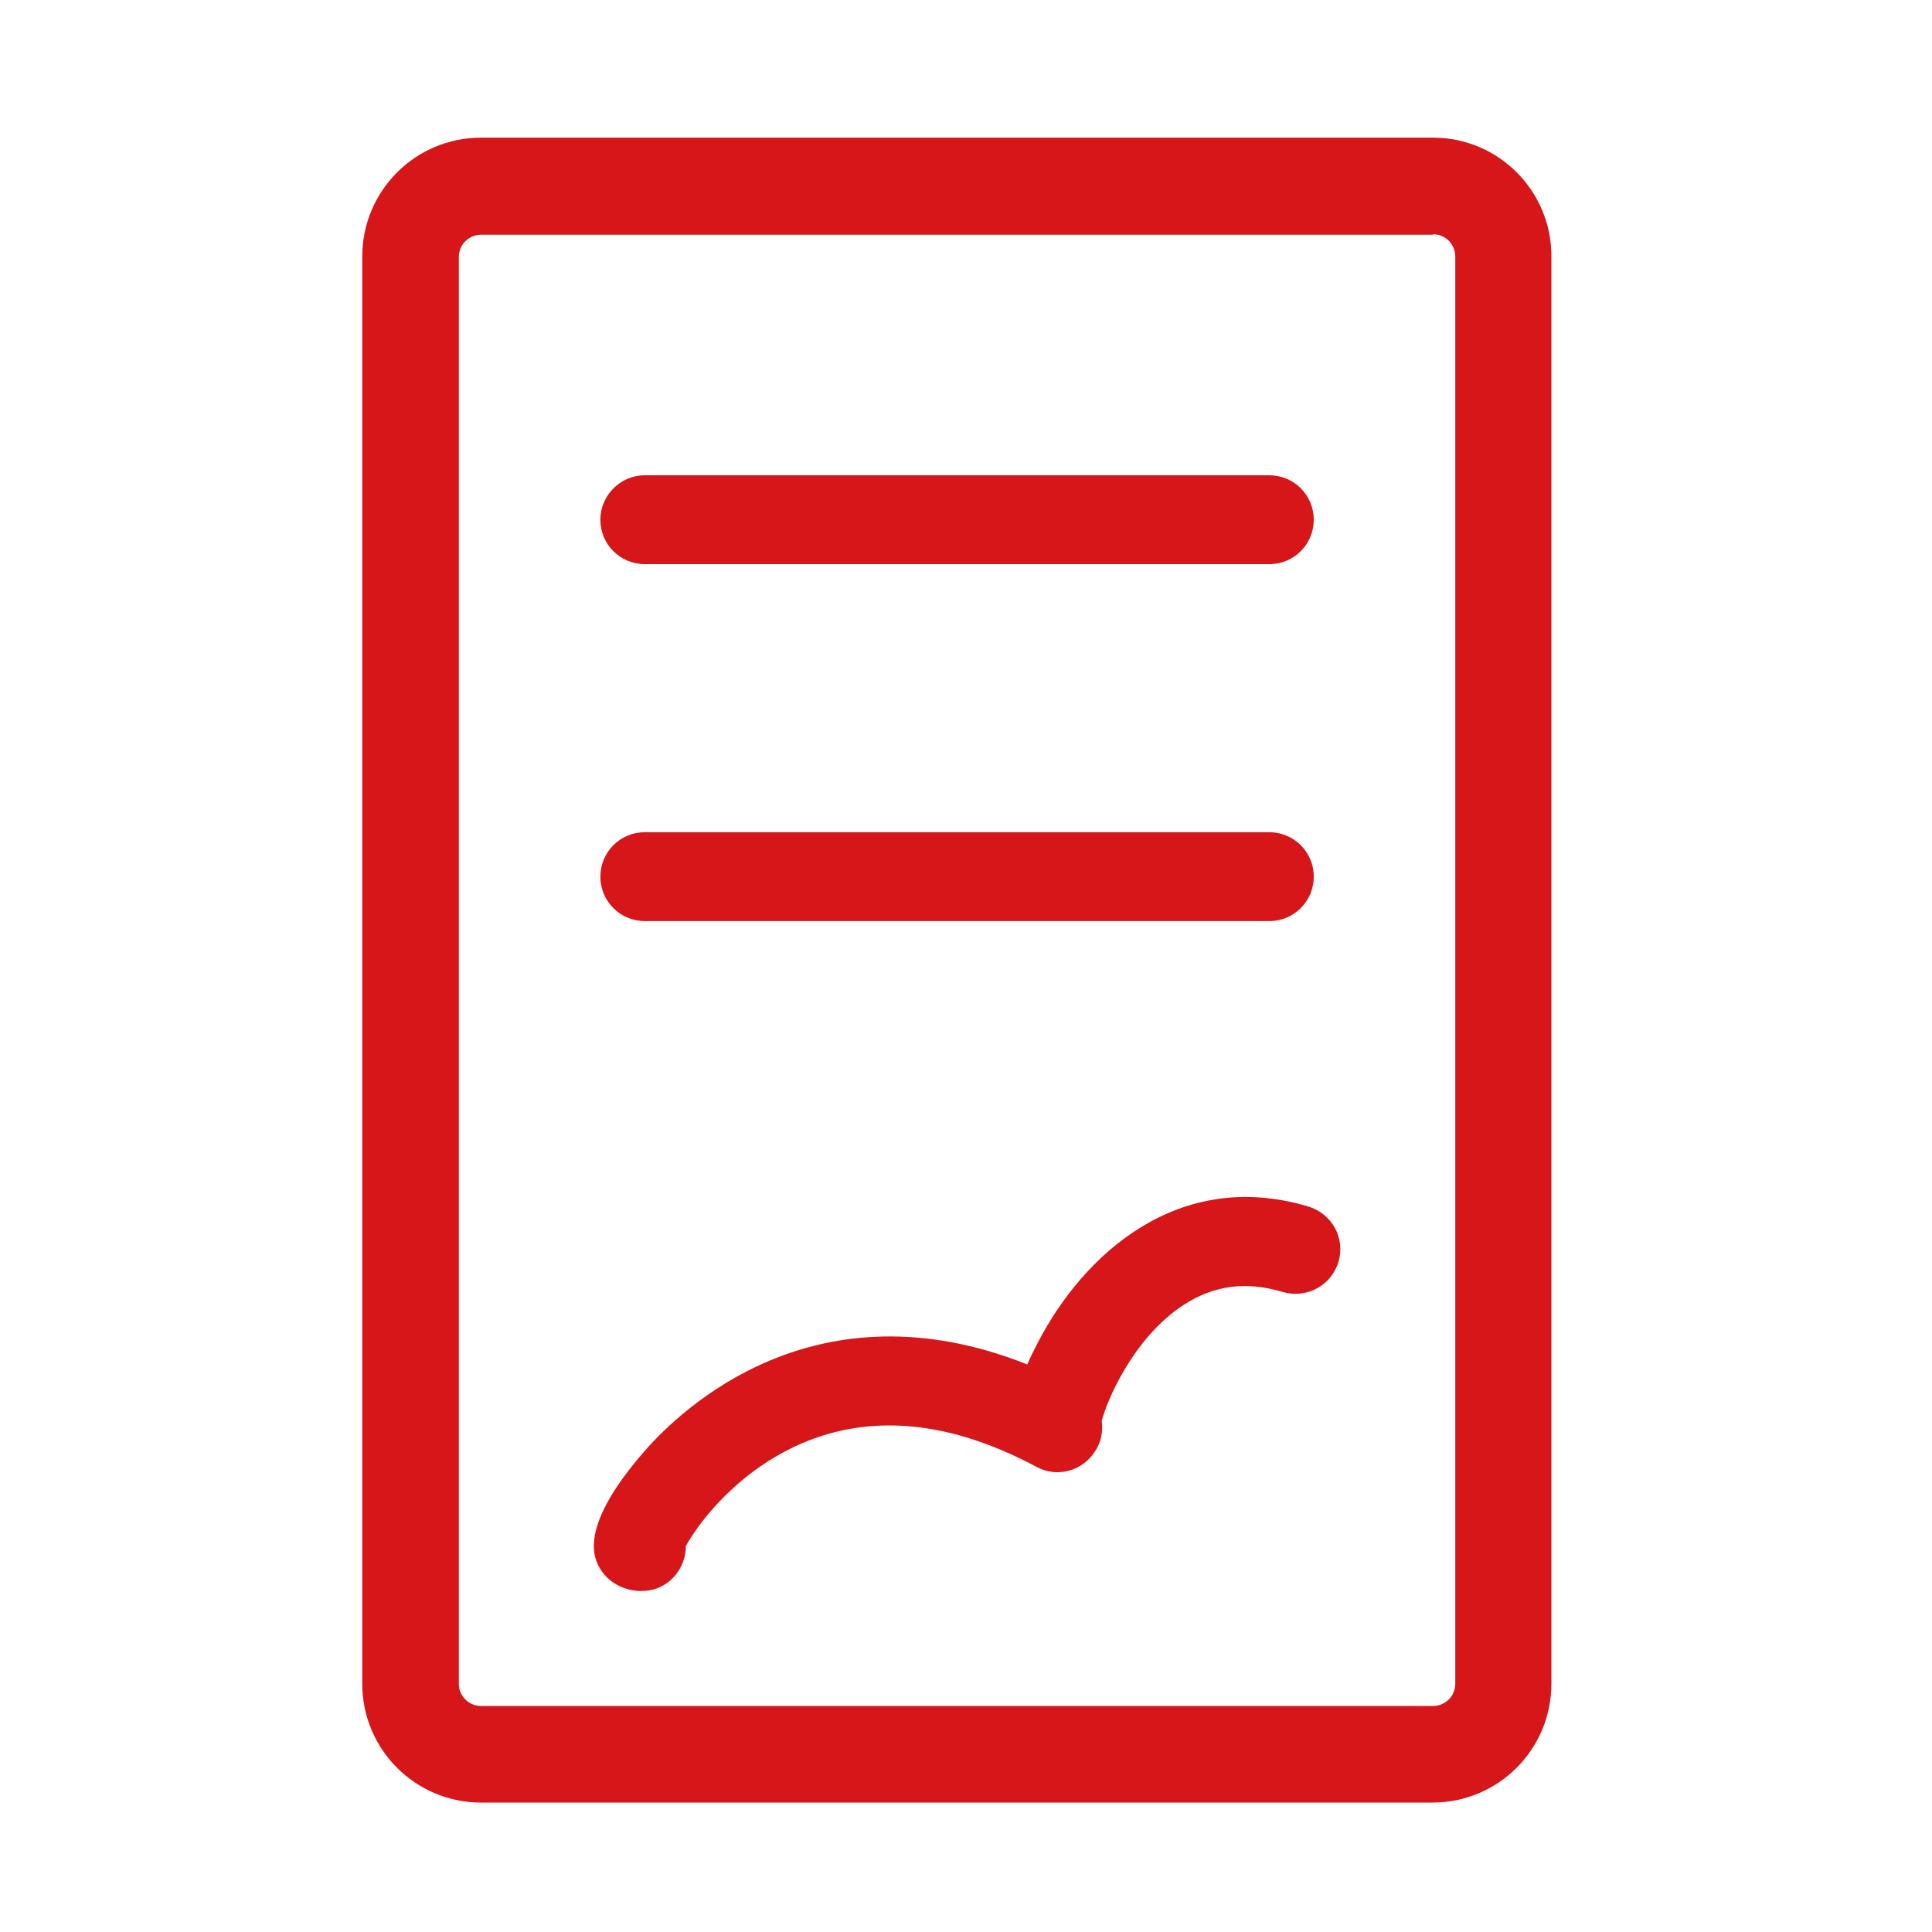 <?xml version="1.0" encoding="utf-8"?>
<!-- Generator: Adobe Illustrator 23.0.6, SVG Export Plug-In . SVG Version: 6.00 Build 0)  -->
<svg version="1.1" id="图层_1" xmlns="http://www.w3.org/2000/svg" xmlns:xlink="http://www.w3.org/1999/xlink" x="0px" y="0px"
	 viewBox="0 0 40 40" style="enable-background:new 0 0 40 40;" xml:space="preserve">
<style type="text/css">
	.st0{fill:#D61619;}
	.st1{fill:#FFFFFF;}
	.st2{fill:none;stroke:#D61619;stroke-width:1.5;stroke-linejoin:round;stroke-miterlimit:10;}
	.st3{fill:none;stroke:#D61619;stroke-width:1.5;stroke-linecap:round;stroke-linejoin:round;stroke-miterlimit:10;}
	.st4{fill:#CB261C;}
	.st5{fill:none;stroke:#D61619;stroke-width:1.417;stroke-miterlimit:10;}
	.st6{fill:none;stroke:#D61619;stroke-width:1.417;stroke-linecap:round;stroke-miterlimit:10;}
	.st7{fill:none;stroke:#D61619;stroke-width:1.984;stroke-miterlimit:10;}
	.st8{fill:none;stroke:#D61619;stroke-width:1.417;stroke-linecap:round;stroke-linejoin:round;stroke-miterlimit:10;}
	.st9{fill:none;stroke:#D61619;stroke-width:2;stroke-miterlimit:10;}
	.st10{fill:none;stroke:#D61619;stroke-miterlimit:10;}
	.st11{fill:none;stroke:#D61619;stroke-width:2;stroke-linecap:round;stroke-linejoin:round;stroke-miterlimit:10;}
	.st12{fill:none;stroke:#D61619;stroke-linecap:round;stroke-linejoin:round;stroke-miterlimit:10;}
</style>
<g>
	<path class="st0" d="M29.67,4.85c0.26,0,0.46,0.21,0.46,0.46v29.55c0,0.26-0.21,0.46-0.46,0.46H9.96c-0.26,0-0.46-0.21-0.46-0.46
		V5.32c0-0.26,0.21-0.46,0.46-0.46H29.67 M29.67,2.85H9.96c-1.36,0-2.46,1.1-2.46,2.46v29.55c0,1.36,1.1,2.46,2.46,2.46h19.7
		c1.36,0,2.46-1.1,2.46-2.46V5.32C32.13,3.96,31.03,2.85,29.67,2.85L29.67,2.85z"/>
</g>
<path class="st0" d="M13.35,9.84h12.93c0.51,0,0.92,0.41,0.92,0.92c0,0.51-0.41,0.92-0.92,0.92H13.35c-0.51,0-0.92-0.41-0.92-0.92
	C12.43,10.26,12.84,9.84,13.35,9.84z"/>
<path class="st0" d="M13.35,17.23h12.93c0.51,0,0.92,0.41,0.92,0.92c0,0.51-0.41,0.92-0.92,0.92H13.35c-0.51,0-0.92-0.41-0.92-0.92
	C12.43,17.64,12.84,17.23,13.35,17.23z"/>
<path class="st0" d="M27.71,26.13c-0.15,0.49-0.66,0.76-1.15,0.62c-0.76-0.23-1.43-0.14-2.06,0.27c-1.05,0.69-1.59,2-1.69,2.4
	c0.03,0.21-0.01,0.44-0.14,0.63c-0.26,0.41-0.79,0.55-1.21,0.32c-1.72-0.92-3.31-1.1-4.73-0.54c-1.46,0.58-2.29,1.74-2.53,2.18
	c0,0.36-0.21,0.71-0.56,0.86c-0.12,0.05-0.24,0.07-0.37,0.07c-0.3,0-0.61-0.14-0.79-0.38c-0.15-0.21-0.6-0.83,0.85-2.5
	c0.79-0.91,3.57-3.55,7.94-1.81c0.05-0.13,0.12-0.26,0.19-0.4c0.97-1.91,2.96-3.67,5.63-2.87C27.58,25.13,27.86,25.64,27.71,26.13z"
	/>
</svg>
